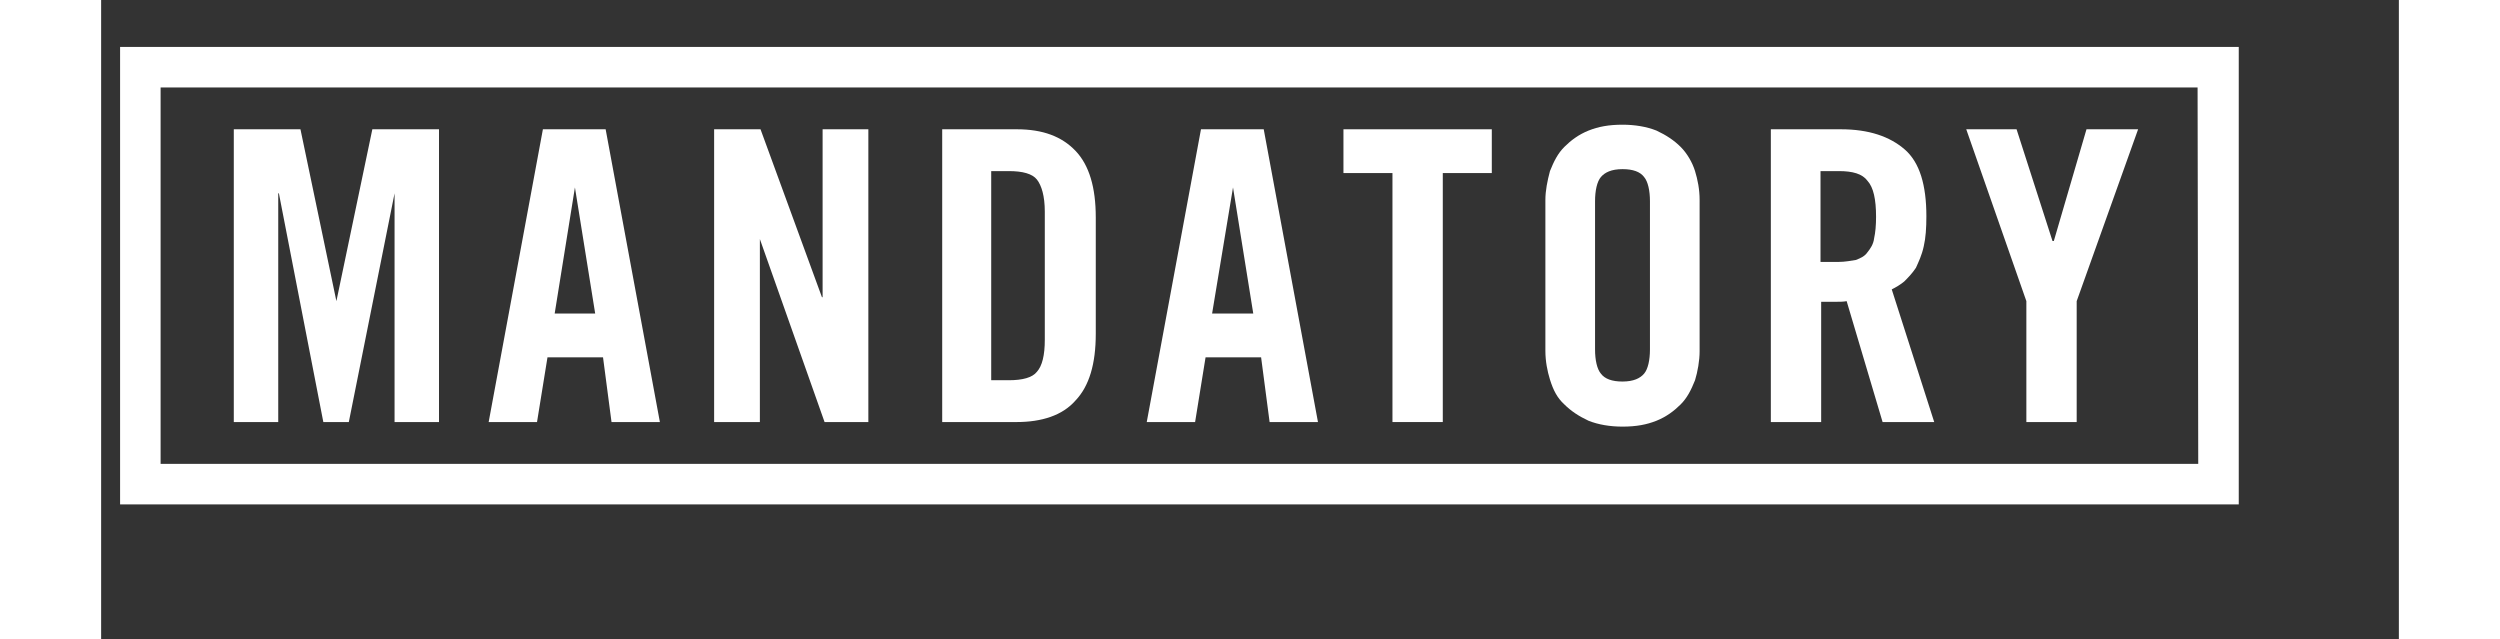 <svg xmlns="http://www.w3.org/2000/svg" fill="#FFF" width="330" height="84.365" viewBox="0 0 351.6 97.8"><rect x="0" y="0" width="351.6" height="97.8" fill="#333333" stroke="none"/><rect id="backgroundrect" width="100%" height="100%" x="0" y="0" fill="none" stroke="none" class="" style=""/>
	
<g class="currentLayer" style=""><title>Layer 1</title><path d="M2.9,7.182 v70 h324.2 V7.182 H2.9 zM320.9,70.982 H9.1 V13.382 h311.7 L320.9,70.982 L320.9,70.982 z" id="svg_1" class=""/><polygon points="27.1,29.582 27.2,29.582 34,64.582 37.9,64.582 44.9,29.582 44.9,29.582 44.9,64.582 51.7,64.582 51.7,19.782 41.5,19.782 36,46.082 36,46.082 30.5,19.782 20.3,19.782 20.3,64.582 27.1,64.582 " id="svg_2" class=""/><path d="M68.3,54.682 h8.5 l1.3,9.9 h7.4 l-8.3,-44.8 h-9.6 l-8.3,44.8 h7.4 L68.3,54.682 zM72.5,28.682 L72.5,28.682 l3.1,19.3 h-6.2 L72.5,28.682 z" id="svg_3" class=""/><polygon points="100.8,36.582 100.8,36.582 110.7,64.582 117.4,64.582 117.4,19.782 110.4,19.782 110.4,45.482 110.3,45.482 100.9,19.782 93.8,19.782 93.8,64.582 100.8,64.582 " id="svg_4" class=""/><path d="M149.1,61.282 c2.1,-2.2 3.1,-5.6 3.1,-10.2 V33.282 c0,-4.6 -1,-8 -3.1,-10.2 c-2.1,-2.2 -5,-3.3 -9,-3.3 h-11.4 v44.8 h11.4 C143.9,64.582 147.1,63.582 149.1,61.282 zM136.2,58.182 V26.182 h2.7 c2.1,0 3.6,0.4 4.3,1.3 c0.7,0.9 1.2,2.5 1.2,4.9 v19.6 c0,2.4 -0.4,4 -1.2,4.9 c-0.7,0.9 -2.2,1.3 -4.3,1.3 H136.2 z" id="svg_5" class=""/><path d="M169,54.682 h8.5 l1.3,9.9 h7.4 l-8.3,-44.8 h-9.6 L160,64.582 h7.4 L169,54.682 zM173.2,28.682 L173.2,28.682 l3.1,19.3 H170 L173.2,28.682 z" id="svg_6" class=""/><polygon points="197.6,64.582 205.3,64.582 205.3,26.482 212.8,26.482 212.8,19.782 190.1,19.782 190.1,26.482 197.6,26.482 " id="svg_7" class=""/><path d="M223.9,61.882 c1,1 2.2,1.8 3.7,2.5 c1.5,0.6 3.3,0.9 5.2,0.9 c2.1,0 3.7,-0.3 5.2,-0.9 s2.7,-1.5 3.7,-2.5 c1,-1 1.6,-2.2 2.2,-3.7 c0.4,-1.3 0.7,-3 0.7,-4.4 V30.582 c0,-1.6 -0.3,-3.1 -0.7,-4.4 s-1.2,-2.7 -2.2,-3.7 s-2.2,-1.8 -3.7,-2.5 c-1.5,-0.6 -3.3,-0.9 -5.2,-0.9 c-2.1,0 -3.7,0.3 -5.2,0.9 c-1.5,0.6 -2.7,1.5 -3.7,2.5 c-1,1 -1.6,2.2 -2.2,3.7 c-0.4,1.5 -0.7,3 -0.7,4.4 v23.1 c0,1.6 0.3,3.1 0.7,4.4 C222.2,59.682 222.8,60.882 223.9,61.882 zM228.6,30.782 c0,-1.6 0.3,-3 0.9,-3.7 c0.6,-0.7 1.6,-1.2 3.3,-1.2 c1.6,0 2.7,0.4 3.3,1.2 c0.6,0.7 0.9,2.1 0.9,3.7 v22.7 c0,1.6 -0.3,3 -0.9,3.7 c-0.6,0.7 -1.6,1.2 -3.3,1.2 c-1.6,0 -2.7,-0.4 -3.3,-1.2 c-0.6,-0.7 -0.9,-2.1 -0.9,-3.7 V30.782 z" id="svg_8" class=""/><path d="M263.2,46.182 c0.7,0 1.5,0 2.1,0 c0.7,0 1.3,0 1.8,-0.1 l5.5,18.5 h7.9 l-6.5,-20.3 c0.6,-0.3 1.3,-0.7 1.9,-1.2 c0.6,-0.6 1.2,-1.2 1.8,-2.1 c0.4,-0.9 0.9,-1.9 1.2,-3.3 c0.3,-1.3 0.4,-2.8 0.4,-4.6 c0,-4.7 -1,-8.2 -3.3,-10.2 s-5.5,-3.1 -9.8,-3.1 h-10.7 v44.8 h7.7 V46.182 zM263.2,26.182 h2.7 c2.1,0 3.6,0.4 4.4,1.5 c0.9,1 1.3,2.8 1.3,5.5 c0,1.3 -0.1,2.4 -0.3,3.3 c-0.1,0.9 -0.6,1.6 -1,2.1 c-0.4,0.6 -1,0.9 -1.8,1.2 c-0.7,0.1 -1.6,0.3 -2.7,0.3 h-2.7 V26.182 z" id="svg_9" class=""/><polygon points="294.6,64.582 302.3,64.582 302.3,46.082 311.7,19.782 303.8,19.782 298.8,36.882 298.6,36.882 293.1,19.782 285.4,19.782 294.6,46.082 " id="svg_10" class=""/></g></svg>
